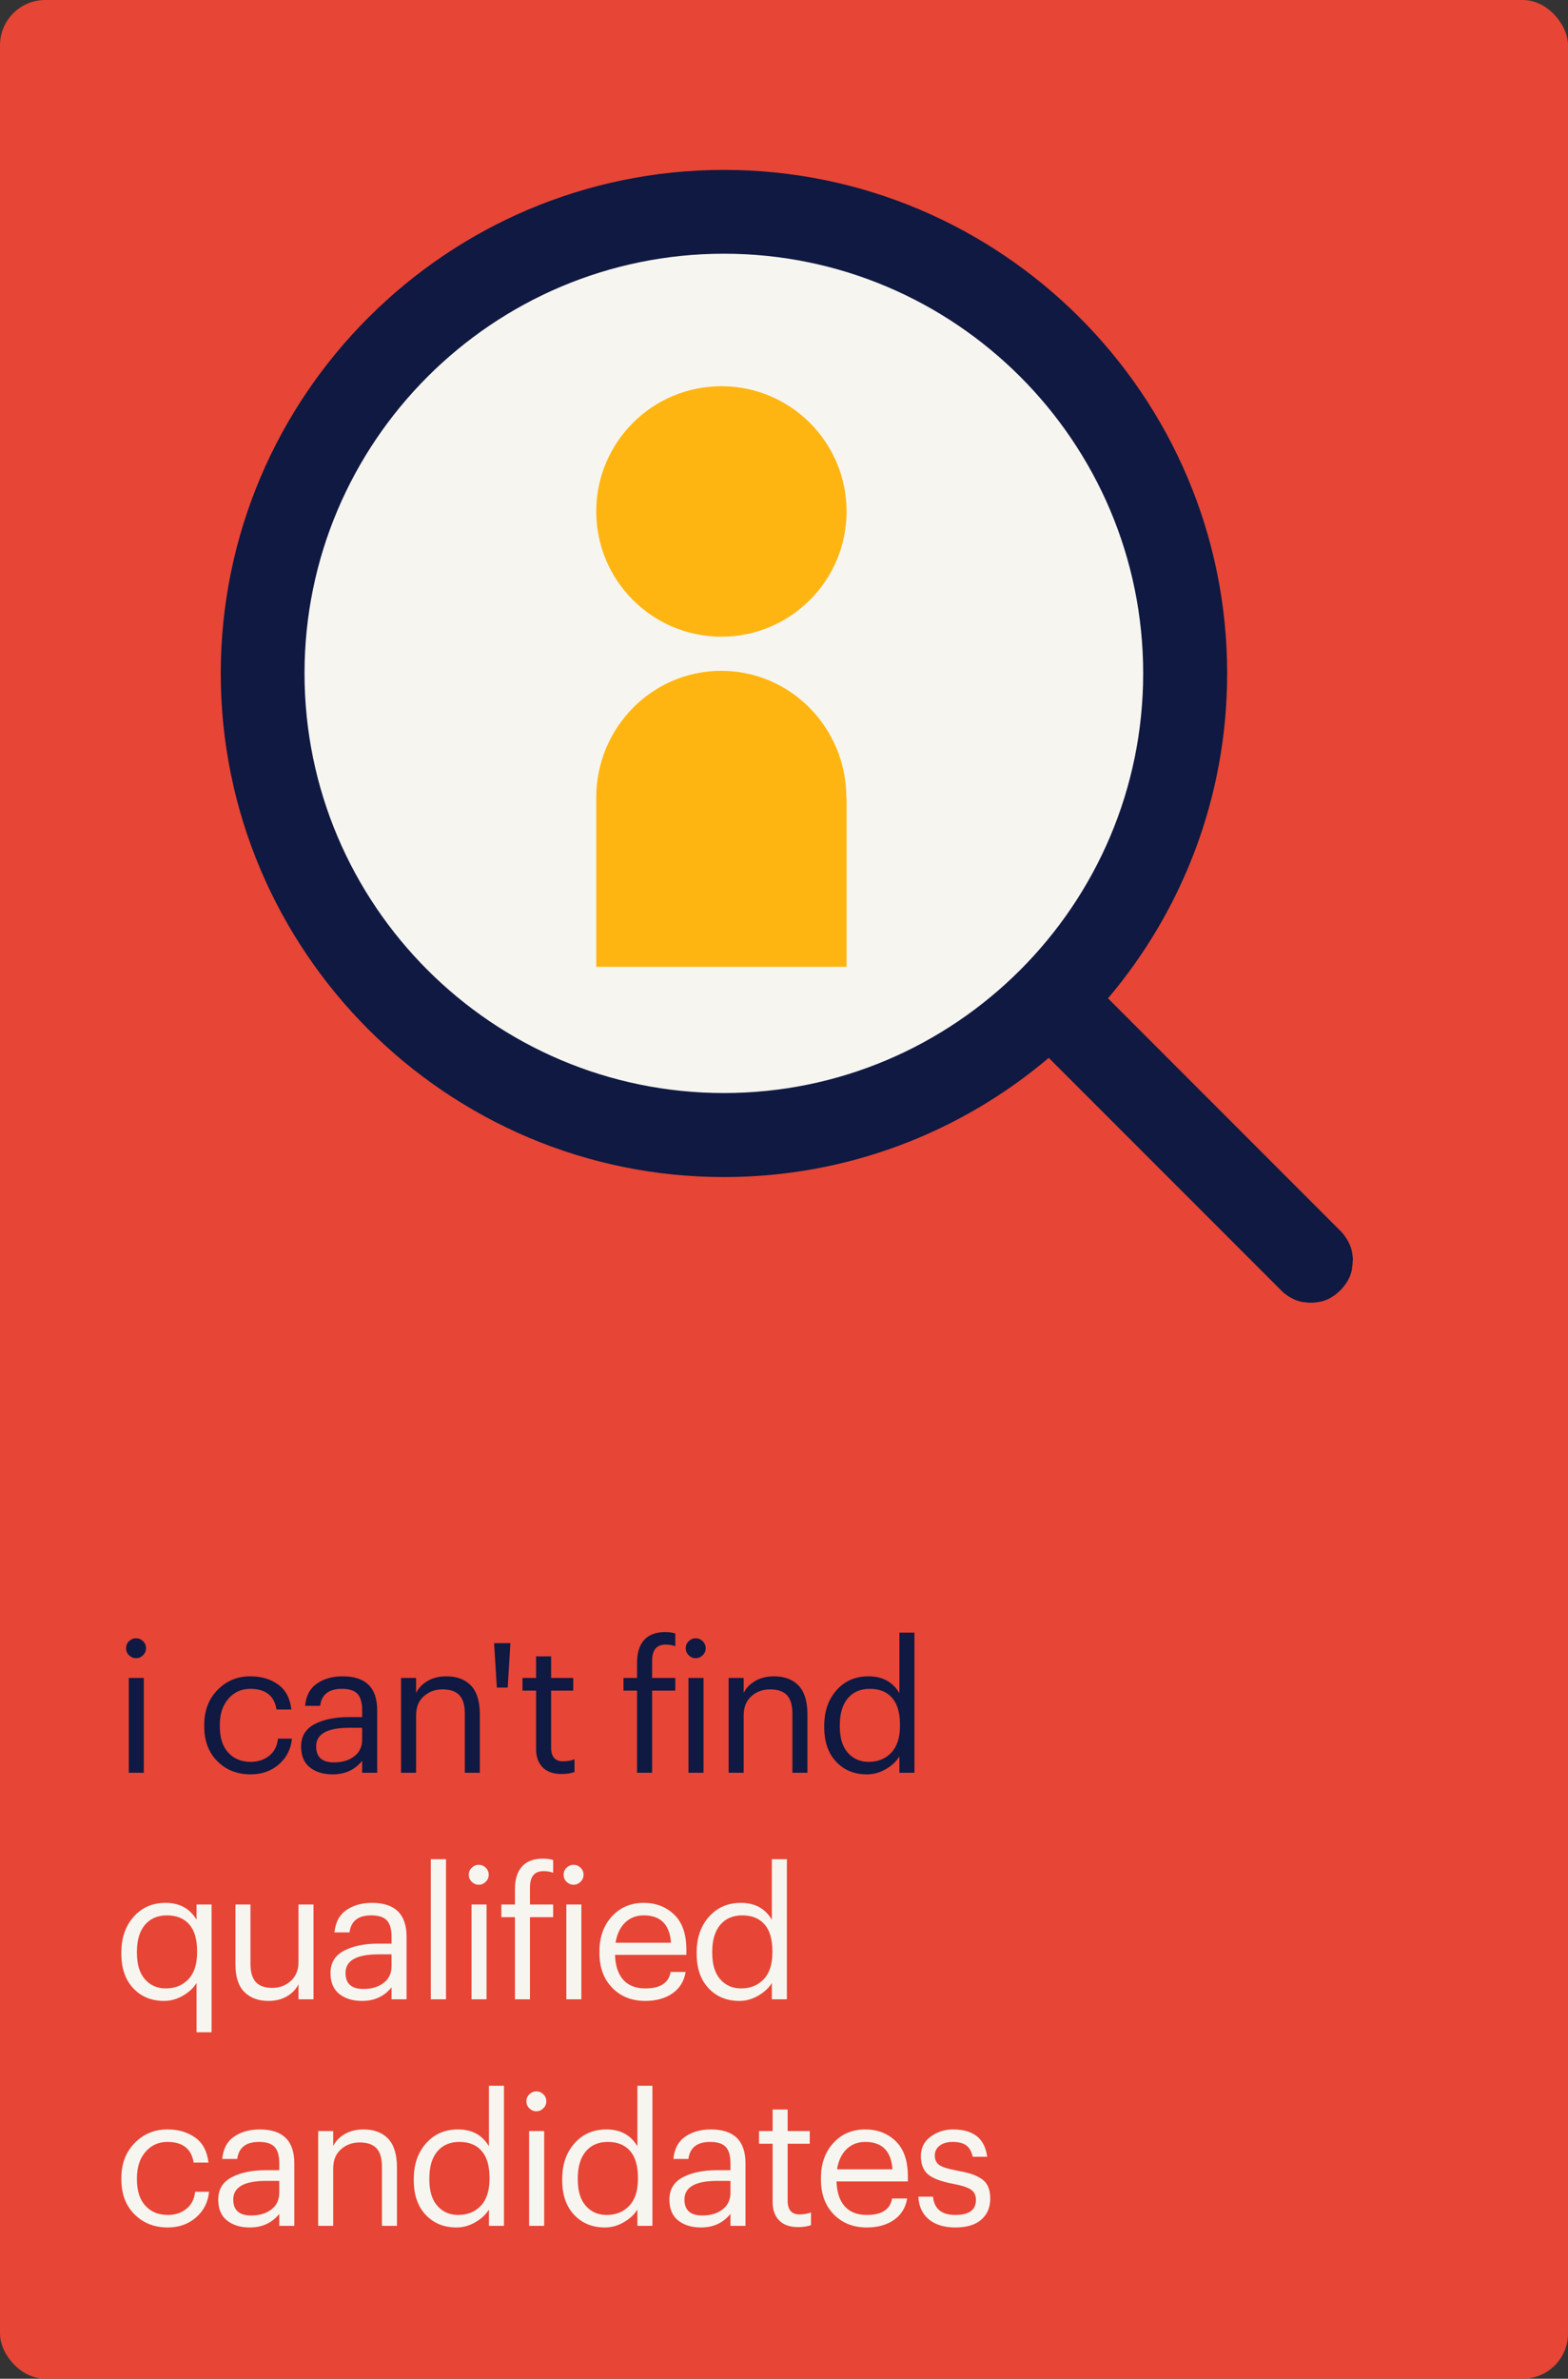 <?xml version="1.0" encoding="UTF-8"?>
<svg width="277px" height="420px" viewBox="0 0 277 420" version="1.1" xmlns="http://www.w3.org/2000/svg" xmlns:xlink="http://www.w3.org/1999/xlink">
    <rect x="0" y="0" width="277" height="420" fill="#333333" stroke="none"/>
    <!-- Generator: sketchtool 63.1 (101010) - https://sketch.com -->
    <title>19CC07D4-9B9E-4171-AF88-8500CE375E29</title>
    <desc>Created with sketchtool.</desc>
    <g id="LOB-FAQ-Page-Analysis" stroke="none" stroke-width="1" fill="none" fill-rule="evenodd">
        <g id="OA-desktop" transform="translate(-465, -1128)">
            <g id="Group-19" transform="translate(465, 1128)">
                <g id="Group-11">
                    <rect id="Rectangle-Copy" fill="#E74536" x="0" y="0" width="277" height="420" rx="8"></rect>
                    <g id="i-can't-find-qualifi" transform="translate(21.44, 288.168)" fill-rule="nonzero">
                        <path d="M2.592,4.608 C3.061,4.608 3.467,4.437 3.808,4.096 C4.171,3.755 4.352,3.339 4.352,2.848 C4.352,2.357 4.176,1.941 3.824,1.6 C3.472,1.259 3.061,1.088 2.592,1.088 C2.123,1.088 1.712,1.259 1.36,1.6 C1.008,1.941 0.832,2.357 0.832,2.848 C0.832,3.339 1.008,3.755 1.36,4.096 C1.712,4.437 2.123,4.608 2.592,4.608 Z M3.968,24.832 L3.968,8.096 L1.312,8.096 L1.312,24.832 L3.968,24.832 Z M22.832,25.12 C24.816,25.12 26.485,24.528 27.84,23.344 C29.195,22.16 29.957,20.651 30.128,18.816 L30.128,18.816 L27.664,18.816 C27.536,20.117 27.019,21.125 26.112,21.84 C25.205,22.555 24.123,22.912 22.864,22.912 C21.2,22.912 19.872,22.368 18.88,21.28 C17.888,20.192 17.392,18.645 17.392,16.64 L17.392,16.64 L17.392,16.384 C17.392,14.464 17.899,12.923 18.912,11.76 C19.925,10.597 21.211,10.016 22.768,10.016 C25.477,10.016 27.024,11.232 27.408,13.664 L27.408,13.664 L30.032,13.664 C29.797,11.659 29.008,10.181 27.664,9.232 C26.32,8.283 24.688,7.808 22.768,7.808 C20.485,7.808 18.56,8.608 16.992,10.208 C15.424,11.808 14.64,13.867 14.64,16.384 L14.64,16.384 L14.64,16.64 C14.64,19.2 15.413,21.253 16.96,22.8 C18.507,24.347 20.464,25.12 22.832,25.12 Z M37.32,25.12 C39.517,25.12 41.256,24.32 42.536,22.72 L42.536,22.72 L42.536,24.832 L45.192,24.832 L45.192,13.792 C45.192,9.803 43.155,7.808 39.08,7.808 C37.309,7.808 35.805,8.229 34.568,9.072 C33.331,9.915 32.627,11.232 32.456,13.024 L32.456,13.024 L35.112,13.024 C35.368,11.019 36.648,10.016 38.952,10.016 C40.232,10.016 41.149,10.309 41.704,10.896 C42.259,11.483 42.536,12.448 42.536,13.792 L42.536,13.792 L42.536,15.008 L40.136,15.008 C37.725,15.008 35.725,15.424 34.136,16.256 C32.547,17.088 31.752,18.4 31.752,20.192 C31.752,21.835 32.269,23.067 33.304,23.888 C34.339,24.709 35.677,25.12 37.32,25.12 Z M37.576,23.008 C35.464,23.008 34.408,22.069 34.408,20.192 C34.408,17.995 36.349,16.896 40.232,16.896 L40.232,16.896 L42.536,16.896 L42.536,18.976 C42.536,20.235 42.072,21.221 41.144,21.936 C40.216,22.651 39.027,23.008 37.576,23.008 Z M52.064,24.832 L52.064,14.688 C52.064,13.259 52.517,12.139 53.424,11.328 C54.331,10.517 55.435,10.112 56.736,10.112 C58.08,10.112 59.072,10.453 59.712,11.136 C60.352,11.819 60.672,12.896 60.672,14.368 L60.672,14.368 L60.672,24.832 L63.328,24.832 L63.328,14.56 C63.328,12.235 62.805,10.528 61.76,9.44 C60.715,8.352 59.275,7.808 57.44,7.808 C56.139,7.808 55.019,8.085 54.08,8.64 C53.141,9.195 52.469,9.899 52.064,10.752 L52.064,10.752 L52.064,8.096 L49.408,8.096 L49.408,24.832 L52.064,24.832 Z M68.248,9.792 L68.728,1.952 L65.848,1.952 L66.328,9.792 L68.248,9.792 Z M77.776,25.056 C78.629,25.056 79.387,24.939 80.048,24.704 L80.048,24.704 L80.048,22.464 C79.451,22.699 78.768,22.816 78,22.816 C76.613,22.816 75.92,22.005 75.92,20.384 L75.92,20.384 L75.92,10.336 L79.824,10.336 L79.824,8.096 L75.92,8.096 L75.92,4.288 L73.264,4.288 L73.264,8.096 L70.864,8.096 L70.864,10.336 L73.264,10.336 L73.264,20.64 C73.264,22.005 73.648,23.083 74.416,23.872 C75.184,24.661 76.304,25.056 77.776,25.056 Z M93.76,24.832 L93.76,10.336 L97.856,10.336 L97.856,8.096 L93.76,8.096 L93.76,5.088 C93.76,3.168 94.549,2.208 96.128,2.208 C96.811,2.208 97.387,2.304 97.856,2.496 L97.856,2.496 L97.856,0.256 C97.408,0.085 96.8,3.97903932e-13 96.032,3.97903932e-13 C94.411,3.97903932e-13 93.184,0.464 92.352,1.392 C91.52,2.32 91.104,3.648 91.104,5.376 L91.104,5.376 L91.104,8.096 L88.704,8.096 L88.704,10.336 L91.104,10.336 L91.104,24.832 L93.76,24.832 Z M101.464,4.608 C101.933,4.608 102.339,4.437 102.68,4.096 C103.043,3.755 103.224,3.339 103.224,2.848 C103.224,2.357 103.048,1.941 102.696,1.6 C102.344,1.259 101.933,1.088 101.464,1.088 C100.995,1.088 100.584,1.259 100.232,1.6 C99.88,1.941 99.704,2.357 99.704,2.848 C99.704,3.339 99.88,3.755 100.232,4.096 C100.584,4.437 100.995,4.608 101.464,4.608 Z M102.84,24.832 L102.84,8.096 L100.184,8.096 L100.184,24.832 L102.84,24.832 Z M109.936,24.832 L109.936,14.688 C109.936,13.259 110.389,12.139 111.296,11.328 C112.203,10.517 113.307,10.112 114.608,10.112 C115.952,10.112 116.944,10.453 117.584,11.136 C118.224,11.819 118.544,12.896 118.544,14.368 L118.544,14.368 L118.544,24.832 L121.2,24.832 L121.2,14.56 C121.2,12.235 120.677,10.528 119.632,9.44 C118.587,8.352 117.147,7.808 115.312,7.808 C114.011,7.808 112.891,8.085 111.952,8.64 C111.013,9.195 110.341,9.899 109.936,10.752 L109.936,10.752 L109.936,8.096 L107.28,8.096 L107.28,24.832 L109.936,24.832 Z M131.72,25.12 C132.893,25.12 134.013,24.805 135.08,24.176 C136.147,23.547 136.936,22.805 137.448,21.952 L137.448,21.952 L137.448,24.832 L140.104,24.832 L140.104,0.096 L137.448,0.096 L137.448,10.784 C136.275,8.8 134.451,7.808 131.976,7.808 C129.672,7.808 127.795,8.624 126.344,10.256 C124.893,11.888 124.168,13.984 124.168,16.544 L124.168,16.544 L124.168,16.8 C124.168,19.36 124.867,21.387 126.264,22.88 C127.661,24.373 129.48,25.12 131.72,25.12 Z M132.008,22.912 C130.515,22.912 129.293,22.379 128.344,21.312 C127.395,20.245 126.92,18.699 126.92,16.672 L126.92,16.672 L126.92,16.416 C126.92,14.389 127.389,12.816 128.328,11.696 C129.267,10.576 130.568,10.016 132.232,10.016 C133.917,10.016 135.224,10.544 136.152,11.6 C137.08,12.656 137.544,14.229 137.544,16.32 L137.544,16.32 L137.544,16.576 C137.544,18.645 137.032,20.219 136.008,21.296 C134.984,22.373 133.651,22.912 132.008,22.912 Z" id="ican'tfind" fill="#0F1941"></path>
                        <path d="M15.936,70.656 L15.936,48.096 L13.28,48.096 L13.28,50.784 C12.107,48.8 10.283,47.808 7.808,47.808 C5.504,47.808 3.627,48.624 2.176,50.256 C0.725,51.888 5.68434189e-14,53.984 5.68434189e-14,56.544 L5.68434189e-14,56.544 L5.68434189e-14,56.8 C5.68434189e-14,59.36 0.699,61.387 2.096,62.88 C3.493,64.373 5.312,65.12 7.552,65.12 C8.725,65.12 9.845,64.805 10.912,64.176 C11.979,63.547 12.768,62.805 13.28,61.952 L13.28,61.952 L13.28,70.656 L15.936,70.656 Z M7.84,62.912 C6.347,62.912 5.125,62.379 4.176,61.312 C3.227,60.245 2.752,58.699 2.752,56.672 L2.752,56.672 L2.752,56.416 C2.752,54.389 3.221,52.816 4.16,51.696 C5.099,50.576 6.4,50.016 8.064,50.016 C9.749,50.016 11.056,50.544 11.984,51.6 C12.912,52.656 13.376,54.229 13.376,56.32 L13.376,56.32 L13.376,56.576 C13.376,58.645 12.864,60.219 11.84,61.296 C10.816,62.373 9.483,62.912 7.84,62.912 Z M25.976,65.12 C27.256,65.12 28.36,64.843 29.288,64.288 C30.216,63.733 30.883,63.029 31.288,62.176 L31.288,62.176 L31.288,64.832 L33.944,64.832 L33.944,48.096 L31.288,48.096 L31.288,58.24 C31.288,59.669 30.835,60.789 29.928,61.6 C29.021,62.411 27.939,62.816 26.68,62.816 C25.357,62.816 24.381,62.475 23.752,61.792 C23.123,61.109 22.808,60.032 22.808,58.56 L22.808,58.56 L22.808,48.096 L20.152,48.096 L20.152,58.688 C20.152,60.885 20.68,62.507 21.736,63.552 C22.792,64.597 24.205,65.12 25.976,65.12 Z M42.512,65.12 C44.709,65.12 46.448,64.32 47.728,62.72 L47.728,62.72 L47.728,64.832 L50.384,64.832 L50.384,53.792 C50.384,49.803 48.347,47.808 44.272,47.808 C42.501,47.808 40.997,48.229 39.76,49.072 C38.523,49.915 37.819,51.232 37.648,53.024 L37.648,53.024 L40.304,53.024 C40.56,51.019 41.84,50.016 44.144,50.016 C45.424,50.016 46.341,50.309 46.896,50.896 C47.451,51.483 47.728,52.448 47.728,53.792 L47.728,53.792 L47.728,55.008 L45.328,55.008 C42.917,55.008 40.917,55.424 39.328,56.256 C37.739,57.088 36.944,58.4 36.944,60.192 C36.944,61.835 37.461,63.067 38.496,63.888 C39.531,64.709 40.869,65.12 42.512,65.12 Z M42.768,63.008 C40.656,63.008 39.6,62.069 39.6,60.192 C39.6,57.995 41.541,56.896 45.424,56.896 L45.424,56.896 L47.728,56.896 L47.728,58.976 C47.728,60.235 47.264,61.221 46.336,61.936 C45.408,62.651 44.219,63.008 42.768,63.008 Z M57.352,64.832 L57.352,40.096 L54.664,40.096 L54.664,64.832 L57.352,64.832 Z M63.136,44.608 C63.605,44.608 64.011,44.437 64.352,44.096 C64.715,43.755 64.896,43.339 64.896,42.848 C64.896,42.357 64.72,41.941 64.368,41.6 C64.016,41.259 63.605,41.088 63.136,41.088 C62.667,41.088 62.256,41.259 61.904,41.6 C61.552,41.941 61.376,42.357 61.376,42.848 C61.376,43.339 61.552,43.755 61.904,44.096 C62.256,44.437 62.667,44.608 63.136,44.608 Z M64.512,64.832 L64.512,48.096 L61.856,48.096 L61.856,64.832 L64.512,64.832 Z M72.184,64.832 L72.184,50.336 L76.28,50.336 L76.28,48.096 L72.184,48.096 L72.184,45.088 C72.184,43.168 72.973,42.208 74.552,42.208 C75.235,42.208 75.811,42.304 76.28,42.496 L76.28,42.496 L76.28,40.256 C75.832,40.085 75.224,40 74.456,40 C72.835,40 71.608,40.464 70.776,41.392 C69.944,42.32 69.528,43.648 69.528,45.376 L69.528,45.376 L69.528,48.096 L67.128,48.096 L67.128,50.336 L69.528,50.336 L69.528,64.832 L72.184,64.832 Z M79.888,44.608 C80.357,44.608 80.763,44.437 81.104,44.096 C81.467,43.755 81.648,43.339 81.648,42.848 C81.648,42.357 81.472,41.941 81.12,41.6 C80.768,41.259 80.357,41.088 79.888,41.088 C79.419,41.088 79.008,41.259 78.656,41.6 C78.304,41.941 78.128,42.357 78.128,42.848 C78.128,43.339 78.304,43.755 78.656,44.096 C79.008,44.437 79.419,44.608 79.888,44.608 Z M81.264,64.832 L81.264,48.096 L78.608,48.096 L78.608,64.832 L81.264,64.832 Z M92.552,65.12 C94.472,65.12 96.072,64.677 97.352,63.792 C98.632,62.907 99.411,61.643 99.688,60 L99.688,60 L97.032,60 C96.691,61.941 95.208,62.912 92.584,62.912 C90.877,62.912 89.571,62.405 88.664,61.392 C87.757,60.379 87.272,58.912 87.208,56.992 L87.208,56.992 L99.816,56.992 L99.816,56.128 C99.816,53.333 99.096,51.248 97.656,49.872 C96.216,48.496 94.429,47.808 92.296,47.808 C89.992,47.808 88.109,48.608 86.648,50.208 C85.187,51.808 84.456,53.867 84.456,56.384 L84.456,56.384 L84.456,56.64 C84.456,59.2 85.208,61.253 86.712,62.8 C88.216,64.347 90.163,65.12 92.552,65.12 Z M97.096,54.848 L87.304,54.848 C87.539,53.355 88.093,52.176 88.968,51.312 C89.843,50.448 90.952,50.016 92.296,50.016 C95.261,50.016 96.861,51.627 97.096,54.848 L97.096,54.848 Z M109.184,65.12 C110.357,65.12 111.477,64.805 112.544,64.176 C113.611,63.547 114.4,62.805 114.912,61.952 L114.912,61.952 L114.912,64.832 L117.568,64.832 L117.568,40.096 L114.912,40.096 L114.912,50.784 C113.739,48.8 111.915,47.808 109.44,47.808 C107.136,47.808 105.259,48.624 103.808,50.256 C102.357,51.888 101.632,53.984 101.632,56.544 L101.632,56.544 L101.632,56.8 C101.632,59.36 102.331,61.387 103.728,62.88 C105.125,64.373 106.944,65.12 109.184,65.12 Z M109.472,62.912 C107.979,62.912 106.757,62.379 105.808,61.312 C104.859,60.245 104.384,58.699 104.384,56.672 L104.384,56.672 L104.384,56.416 C104.384,54.389 104.853,52.816 105.792,51.696 C106.731,50.576 108.032,50.016 109.696,50.016 C111.381,50.016 112.688,50.544 113.616,51.6 C114.544,52.656 115.008,54.229 115.008,56.32 L115.008,56.32 L115.008,56.576 C115.008,58.645 114.496,60.219 113.472,61.296 C112.448,62.373 111.115,62.912 109.472,62.912 Z M8.192,105.12 C10.176,105.12 11.845,104.528 13.2,103.344 C14.555,102.16 15.317,100.651 15.488,98.816 L15.488,98.816 L13.024,98.816 C12.896,100.117 12.379,101.125 11.472,101.84 C10.565,102.555 9.483,102.912 8.224,102.912 C6.56,102.912 5.232,102.368 4.24,101.28 C3.248,100.192 2.752,98.645 2.752,96.64 L2.752,96.64 L2.752,96.384 C2.752,94.464 3.259,92.923 4.272,91.76 C5.285,90.597 6.571,90.016 8.128,90.016 C10.837,90.016 12.384,91.232 12.768,93.664 L12.768,93.664 L15.392,93.664 C15.157,91.659 14.368,90.181 13.024,89.232 C11.68,88.283 10.048,87.808 8.128,87.808 C5.845,87.808 3.92,88.608 2.352,90.208 C0.784,91.808 5.68434189e-14,93.867 5.68434189e-14,96.384 L5.68434189e-14,96.384 L5.68434189e-14,96.64 C5.68434189e-14,99.2 0.773,101.253 2.32,102.8 C3.867,104.347 5.824,105.12 8.192,105.12 Z M22.68,105.12 C24.877,105.12 26.616,104.32 27.896,102.72 L27.896,102.72 L27.896,104.832 L30.552,104.832 L30.552,93.792 C30.552,89.803 28.515,87.808 24.44,87.808 C22.669,87.808 21.165,88.229 19.928,89.072 C18.691,89.915 17.987,91.232 17.816,93.024 L17.816,93.024 L20.472,93.024 C20.728,91.019 22.008,90.016 24.312,90.016 C25.592,90.016 26.509,90.309 27.064,90.896 C27.619,91.483 27.896,92.448 27.896,93.792 L27.896,93.792 L27.896,95.008 L25.496,95.008 C23.085,95.008 21.085,95.424 19.496,96.256 C17.907,97.088 17.112,98.4 17.112,100.192 C17.112,101.835 17.629,103.067 18.664,103.888 C19.699,104.709 21.037,105.12 22.68,105.12 Z M22.936,103.008 C20.824,103.008 19.768,102.069 19.768,100.192 C19.768,97.995 21.709,96.896 25.592,96.896 L25.592,96.896 L27.896,96.896 L27.896,98.976 C27.896,100.235 27.432,101.221 26.504,101.936 C25.576,102.651 24.387,103.008 22.936,103.008 Z M37.424,104.832 L37.424,94.688 C37.424,93.259 37.877,92.139 38.784,91.328 C39.691,90.517 40.795,90.112 42.096,90.112 C43.44,90.112 44.432,90.453 45.072,91.136 C45.712,91.819 46.032,92.896 46.032,94.368 L46.032,94.368 L46.032,104.832 L48.688,104.832 L48.688,94.56 C48.688,92.235 48.165,90.528 47.12,89.44 C46.075,88.352 44.635,87.808 42.8,87.808 C41.499,87.808 40.379,88.085 39.44,88.64 C38.501,89.195 37.829,89.899 37.424,90.752 L37.424,90.752 L37.424,88.096 L34.768,88.096 L34.768,104.832 L37.424,104.832 Z M59.208,105.12 C60.381,105.12 61.501,104.805 62.568,104.176 C63.635,103.547 64.424,102.805 64.936,101.952 L64.936,101.952 L64.936,104.832 L67.592,104.832 L67.592,80.096 L64.936,80.096 L64.936,90.784 C63.763,88.8 61.939,87.808 59.464,87.808 C57.16,87.808 55.283,88.624 53.832,90.256 C52.381,91.888 51.656,93.984 51.656,96.544 L51.656,96.544 L51.656,96.8 C51.656,99.36 52.355,101.387 53.752,102.88 C55.149,104.373 56.968,105.12 59.208,105.12 Z M59.496,102.912 C58.003,102.912 56.781,102.379 55.832,101.312 C54.883,100.245 54.408,98.699 54.408,96.672 L54.408,96.672 L54.408,96.416 C54.408,94.389 54.877,92.816 55.816,91.696 C56.755,90.576 58.056,90.016 59.72,90.016 C61.405,90.016 62.712,90.544 63.64,91.6 C64.568,92.656 65.032,94.229 65.032,96.32 L65.032,96.32 L65.032,96.576 C65.032,98.645 64.52,100.219 63.496,101.296 C62.472,102.373 61.139,102.912 59.496,102.912 Z M73.312,84.608 C73.781,84.608 74.187,84.437 74.528,84.096 C74.891,83.755 75.072,83.339 75.072,82.848 C75.072,82.357 74.896,81.941 74.544,81.6 C74.192,81.259 73.781,81.088 73.312,81.088 C72.843,81.088 72.432,81.259 72.08,81.6 C71.728,81.941 71.552,82.357 71.552,82.848 C71.552,83.339 71.728,83.755 72.08,84.096 C72.432,84.437 72.843,84.608 73.312,84.608 Z M74.688,104.832 L74.688,88.096 L72.032,88.096 L72.032,104.832 L74.688,104.832 Z M85.432,105.12 C86.605,105.12 87.725,104.805 88.792,104.176 C89.859,103.547 90.648,102.805 91.16,101.952 L91.16,101.952 L91.16,104.832 L93.816,104.832 L93.816,80.096 L91.16,80.096 L91.16,90.784 C89.987,88.8 88.163,87.808 85.688,87.808 C83.384,87.808 81.507,88.624 80.056,90.256 C78.605,91.888 77.88,93.984 77.88,96.544 L77.88,96.544 L77.88,96.8 C77.88,99.36 78.579,101.387 79.976,102.88 C81.373,104.373 83.192,105.12 85.432,105.12 Z M85.72,102.912 C84.227,102.912 83.005,102.379 82.056,101.312 C81.107,100.245 80.632,98.699 80.632,96.672 L80.632,96.672 L80.632,96.416 C80.632,94.389 81.101,92.816 82.04,91.696 C82.979,90.576 84.28,90.016 85.944,90.016 C87.629,90.016 88.936,90.544 89.864,91.6 C90.792,92.656 91.256,94.229 91.256,96.32 L91.256,96.32 L91.256,96.576 C91.256,98.645 90.744,100.219 89.72,101.296 C88.696,102.373 87.363,102.912 85.72,102.912 Z M102.384,105.12 C104.581,105.12 106.32,104.32 107.6,102.72 L107.6,102.72 L107.6,104.832 L110.256,104.832 L110.256,93.792 C110.256,89.803 108.219,87.808 104.144,87.808 C102.373,87.808 100.869,88.229 99.632,89.072 C98.395,89.915 97.691,91.232 97.52,93.024 L97.52,93.024 L100.176,93.024 C100.432,91.019 101.712,90.016 104.016,90.016 C105.296,90.016 106.213,90.309 106.768,90.896 C107.323,91.483 107.6,92.448 107.6,93.792 L107.6,93.792 L107.6,95.008 L105.2,95.008 C102.789,95.008 100.789,95.424 99.2,96.256 C97.611,97.088 96.816,98.4 96.816,100.192 C96.816,101.835 97.333,103.067 98.368,103.888 C99.403,104.709 100.741,105.12 102.384,105.12 Z M102.64,103.008 C100.528,103.008 99.472,102.069 99.472,100.192 C99.472,97.995 101.413,96.896 105.296,96.896 L105.296,96.896 L107.6,96.896 L107.6,98.976 C107.6,100.235 107.136,101.221 106.208,101.936 C105.28,102.651 104.091,103.008 102.64,103.008 Z M119.56,105.056 C120.413,105.056 121.171,104.939 121.832,104.704 L121.832,104.704 L121.832,102.464 C121.235,102.699 120.552,102.816 119.784,102.816 C118.397,102.816 117.704,102.005 117.704,100.384 L117.704,100.384 L117.704,90.336 L121.608,90.336 L121.608,88.096 L117.704,88.096 L117.704,84.288 L115.048,84.288 L115.048,88.096 L112.648,88.096 L112.648,90.336 L115.048,90.336 L115.048,100.64 C115.048,102.005 115.432,103.083 116.2,103.872 C116.968,104.661 118.088,105.056 119.56,105.056 Z M131.68,105.12 C133.6,105.12 135.2,104.677 136.48,103.792 C137.76,102.907 138.539,101.643 138.816,100 L138.816,100 L136.16,100 C135.819,101.941 134.336,102.912 131.712,102.912 C130.005,102.912 128.699,102.405 127.792,101.392 C126.885,100.379 126.4,98.912 126.336,96.992 L126.336,96.992 L138.944,96.992 L138.944,96.128 C138.944,93.333 138.224,91.248 136.784,89.872 C135.344,88.496 133.557,87.808 131.424,87.808 C129.12,87.808 127.237,88.608 125.776,90.208 C124.315,91.808 123.584,93.867 123.584,96.384 L123.584,96.384 L123.584,96.64 C123.584,99.2 124.336,101.253 125.84,102.8 C127.344,104.347 129.291,105.12 131.68,105.12 Z M136.224,94.848 L126.432,94.848 C126.667,93.355 127.221,92.176 128.096,91.312 C128.971,90.448 130.08,90.016 131.424,90.016 C134.389,90.016 135.989,91.627 136.224,94.848 L136.224,94.848 Z M147.352,105.12 C149.336,105.12 150.856,104.661 151.912,103.744 C152.968,102.827 153.496,101.589 153.496,100.032 C153.496,99.179 153.363,98.459 153.096,97.872 C152.829,97.285 152.403,96.811 151.816,96.448 C151.229,96.085 150.632,95.813 150.024,95.632 C149.416,95.451 148.611,95.264 147.608,95.072 C146.093,94.795 145.064,94.475 144.52,94.112 C143.976,93.749 143.704,93.184 143.704,92.416 C143.704,91.691 143.992,91.109 144.568,90.672 C145.144,90.235 145.912,90.016 146.872,90.016 C147.917,90.016 148.717,90.224 149.272,90.64 C149.827,91.056 150.2,91.723 150.392,92.64 L150.392,92.64 L152.952,92.64 C152.547,89.419 150.531,87.808 146.904,87.808 C145.453,87.808 144.147,88.229 142.984,89.072 C141.821,89.915 141.24,91.061 141.24,92.512 C141.24,93.963 141.667,95.045 142.52,95.76 C143.373,96.475 144.888,97.035 147.064,97.44 C148.451,97.696 149.448,98.021 150.056,98.416 C150.664,98.811 150.968,99.424 150.968,100.256 C150.968,102.027 149.752,102.912 147.32,102.912 C144.909,102.912 143.597,101.835 143.384,99.68 L143.384,99.68 L140.792,99.68 C140.877,101.387 141.491,102.72 142.632,103.68 C143.773,104.64 145.347,105.12 147.352,105.12 Z" id="qualifiedcandidates" fill="#F7F5EF"></path>
                    </g>
                    <g id="Group-9" transform="translate(39, 30)" fill-rule="nonzero">
                        <circle id="Oval" fill="#F7F5F0" cx="87.94" cy="88.945" r="73.869"></circle>
                        <circle id="Oval" fill="#F7F5F0" cx="87.94" cy="88.945" r="82.412"></circle>
                        <circle id="Oval" fill="#FFB511" cx="88.442" cy="60.302" r="22.111"></circle>
                        <path d="M110.513,110.834 C110.513,98.466 100.624,88.442 88.422,88.442 C76.221,88.442 66.332,98.466 66.332,110.834 L66.332,140.704 L110.553,140.704 L110.553,110.834 L110.513,110.834 Z" id="Shape" fill="#FFB511"></path>
                        <path d="M200,192.582 C200,192.342 200,192.141 199.96,191.901 C199.96,191.78 199.92,191.66 199.92,191.58 C199.92,191.46 199.88,191.339 199.88,191.219 C199.84,191.099 199.84,190.978 199.8,190.858 C199.759,190.738 199.759,190.617 199.719,190.537 C199.679,190.417 199.639,190.297 199.599,190.176 C199.559,190.056 199.519,189.936 199.479,189.856 C199.439,189.735 199.399,189.655 199.318,189.535 C199.278,189.415 199.198,189.294 199.158,189.174 C199.118,189.094 199.038,188.974 198.998,188.893 C198.917,188.773 198.877,188.653 198.797,188.573 C198.717,188.452 198.637,188.372 198.597,188.292 C198.516,188.212 198.476,188.091 198.396,188.011 C198.276,187.851 198.115,187.69 197.995,187.53 C197.955,187.49 197.955,187.49 197.915,187.45 L156.736,146.271 C169.848,130.794 177.787,110.746 177.787,88.893 C177.787,39.856 137.891,0 88.893,0 C39.896,0 0,39.896 0,88.893 C0,137.891 39.856,177.827 88.893,177.827 C110.746,177.827 130.794,169.888 146.271,156.776 L187.37,197.875 C187.37,197.875 187.41,197.915 187.41,197.915 C187.57,198.075 187.731,198.236 187.891,198.356 C187.971,198.436 188.091,198.476 188.172,198.557 C188.292,198.637 188.372,198.717 188.492,198.797 C188.613,198.877 188.693,198.917 188.813,198.998 C188.893,199.038 189.014,199.118 189.094,199.158 C189.214,199.198 189.334,199.278 189.415,199.318 C189.535,199.358 189.615,199.439 189.735,199.479 C189.856,199.519 189.936,199.559 190.056,199.599 C190.176,199.639 190.297,199.679 190.417,199.719 C190.537,199.759 190.658,199.759 190.738,199.8 C190.858,199.84 190.978,199.88 191.099,199.88 C191.219,199.92 191.339,199.92 191.5,199.92 C191.62,199.92 191.74,199.96 191.82,199.96 C192.061,200 192.302,200 192.542,200 C192.542,200 192.542,200 192.582,200 C192.582,200 192.582,200 192.622,200 C192.863,200 193.103,200 193.344,199.96 C193.464,199.96 193.585,199.92 193.665,199.92 C193.785,199.92 193.905,199.88 194.026,199.88 C194.146,199.84 194.266,199.8 194.387,199.8 C194.507,199.759 194.587,199.759 194.707,199.719 C194.828,199.679 194.948,199.639 195.068,199.599 C195.188,199.559 195.269,199.519 195.389,199.479 C195.509,199.439 195.63,199.358 195.71,199.318 C195.83,199.278 195.91,199.238 196.03,199.158 C196.151,199.118 196.231,199.038 196.351,198.957 C196.472,198.877 196.552,198.837 196.672,198.757 C196.792,198.677 196.913,198.597 196.993,198.516 C197.073,198.436 197.153,198.396 197.233,198.316 C197.594,197.995 197.955,197.674 198.276,197.273 C198.356,197.193 198.396,197.113 198.476,197.033 C198.557,196.913 198.637,196.792 198.717,196.712 C198.797,196.632 198.837,196.512 198.917,196.391 C198.998,196.271 199.038,196.191 199.118,196.071 C199.158,195.95 199.238,195.87 199.278,195.75 C199.318,195.63 199.399,195.509 199.439,195.429 C199.479,195.309 199.519,195.229 199.559,195.108 C199.599,194.988 199.639,194.868 199.679,194.747 C199.719,194.627 199.719,194.547 199.759,194.427 C199.8,194.306 199.84,194.186 199.84,194.026 C199.88,193.905 199.88,193.785 199.88,193.665 C199.88,193.545 199.92,193.424 199.92,193.304 C199.96,193.103 199.96,192.863 199.96,192.662 C199.96,192.622 199.96,192.622 199.96,192.582 C200,192.622 200,192.582 200,192.582 Z M88.893,162.991 C48.035,162.991 14.796,129.751 14.796,88.893 C14.796,48.035 48.035,14.796 88.893,14.796 C129.751,14.796 162.951,48.035 162.951,88.893 C162.951,129.751 129.711,162.991 88.893,162.991 Z" id="Shape" fill="#0F1941"></path>
                    </g>
                </g>
            </g>
        </g>
    </g>
</svg>